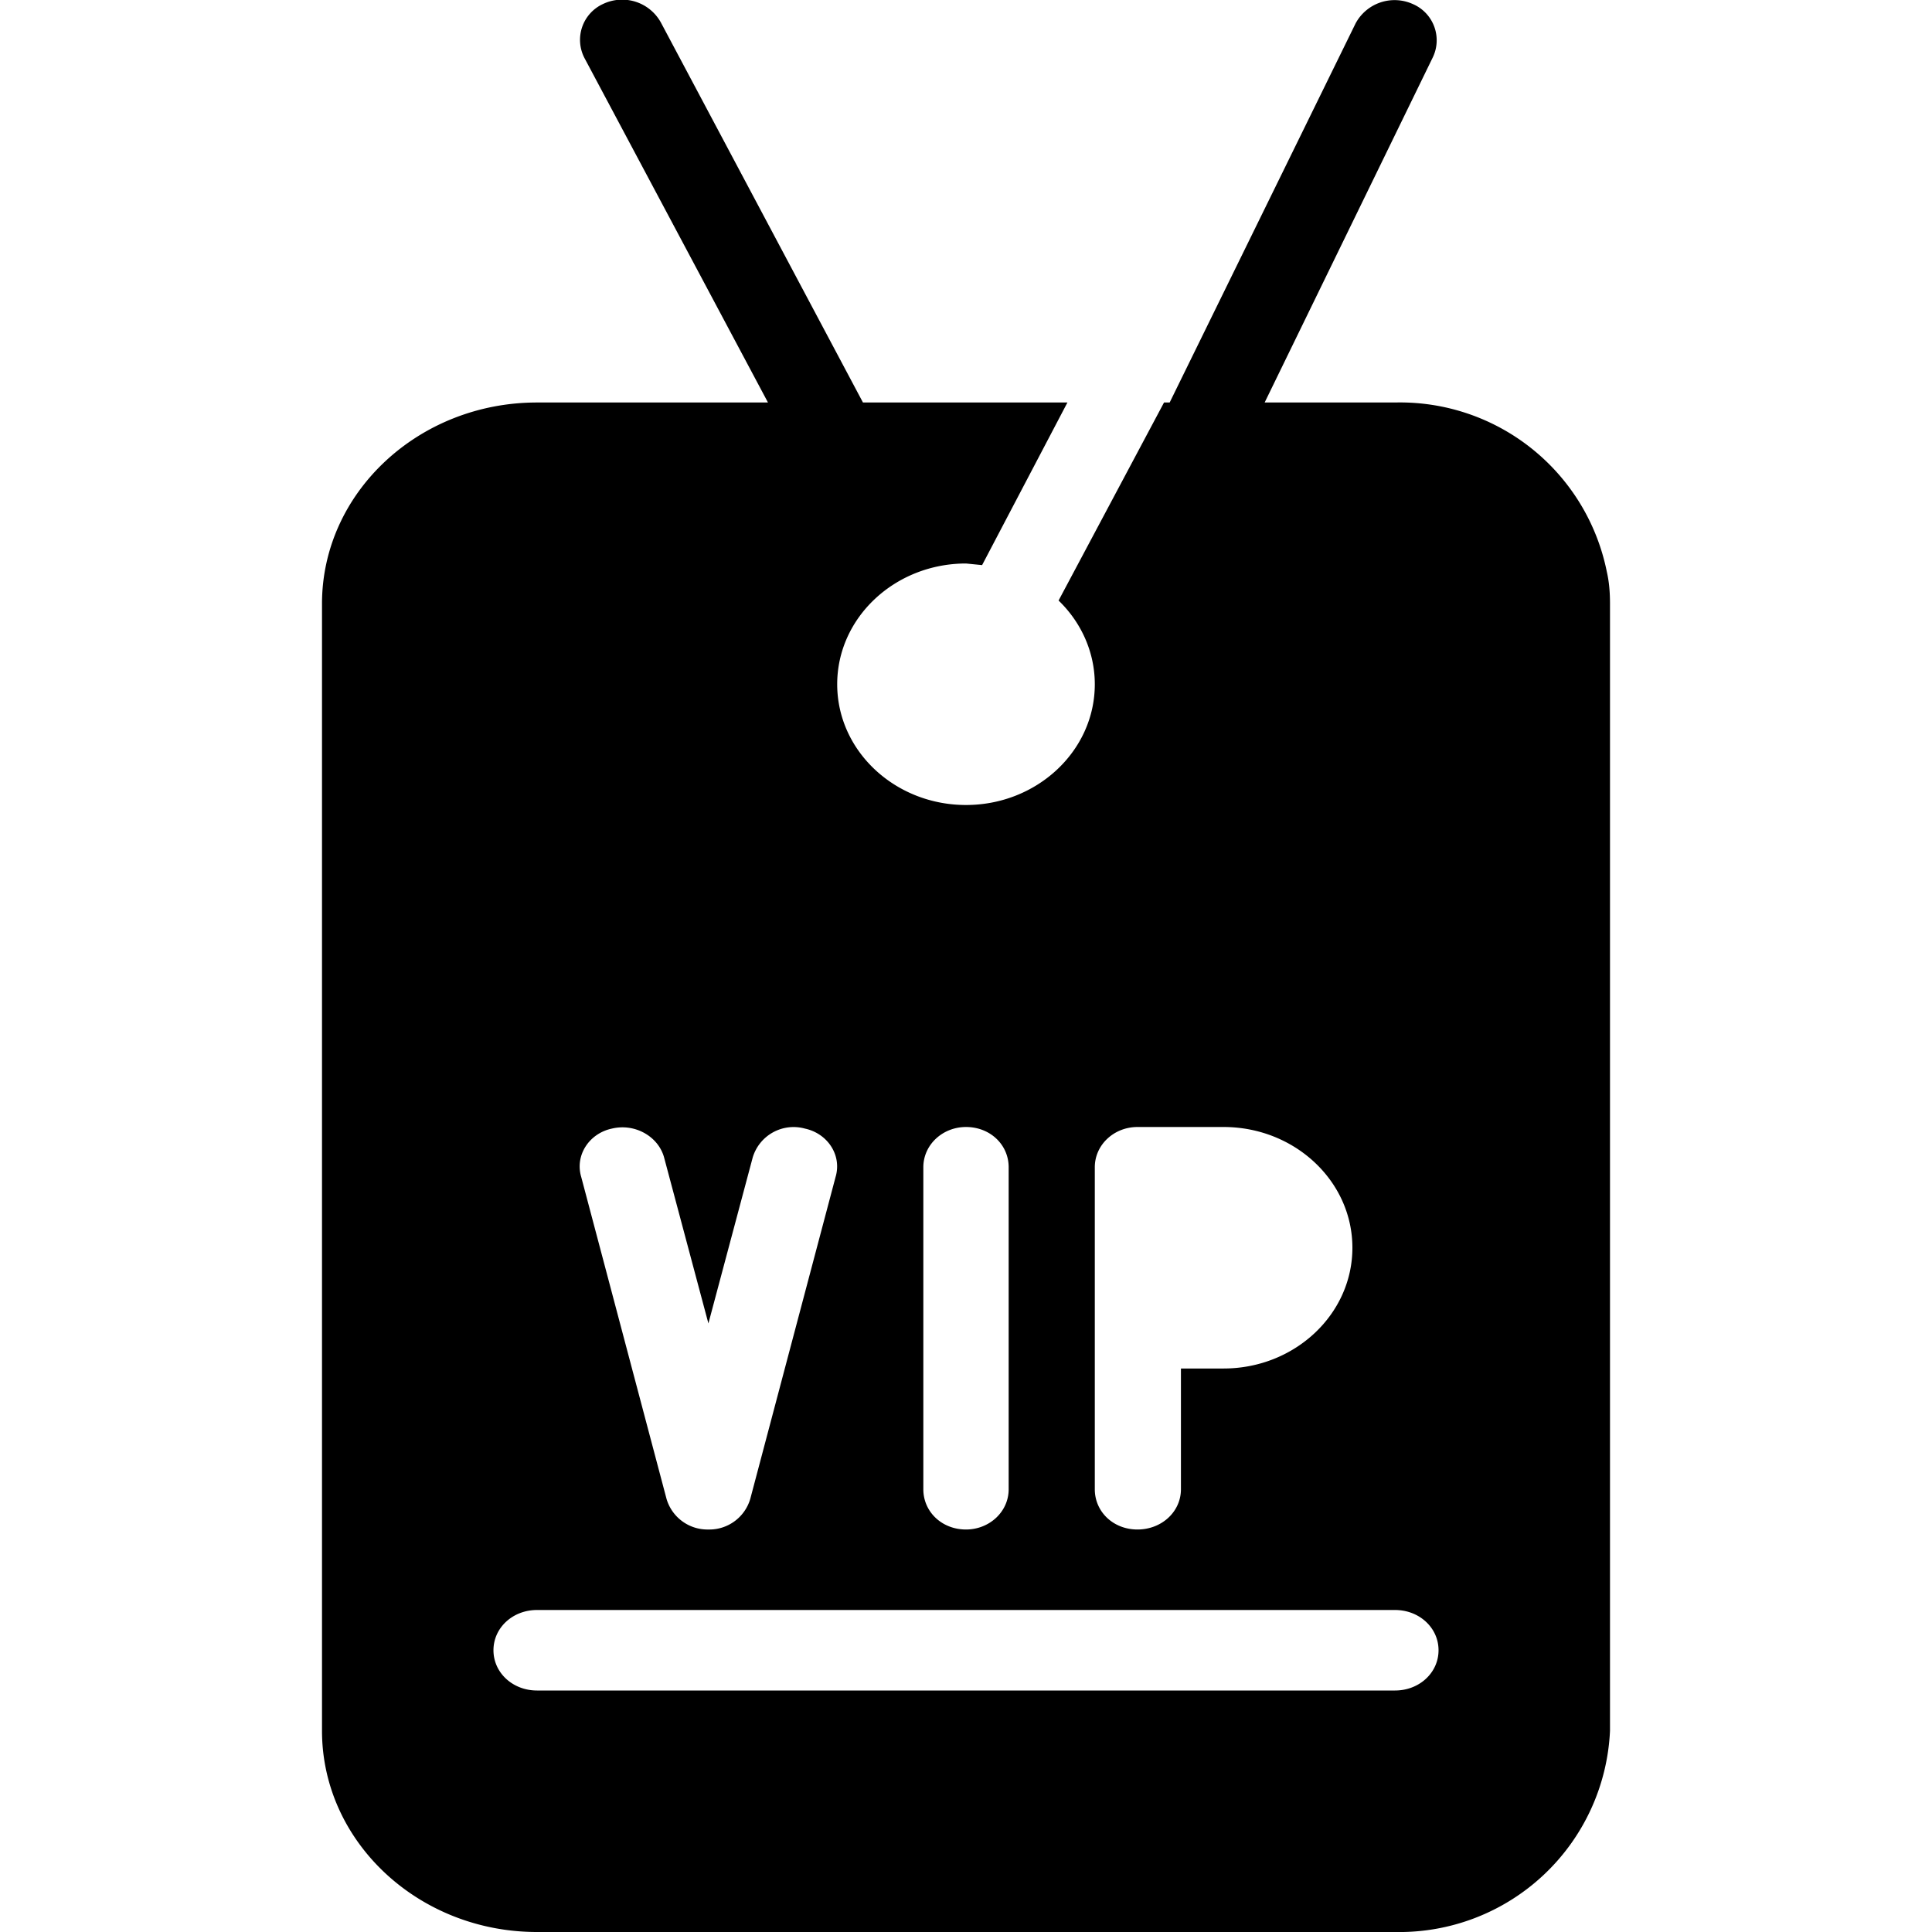 <?xml version="1.0" encoding="UTF-8"?>
<svg xmlns:xlink="http://www.w3.org/1999/xlink" xmlns="http://www.w3.org/2000/svg" class="icon icon sprite-icons i-vip" width="24" height="24">
  <defs>
    <symbol xmlns="http://www.w3.org/2000/svg" id="i-vip" fill="none" viewBox="0 0 24 24">
      <path fill="currentColor" d="M19.96 7.1A2.62 2.62 0 0017.33 5h-1.62L17.8.71a.49.49 0 00-.25-.66.55.55 0 00-.71.24L14.53 5h-.07l-1.31 2.46c.28.27.45.64.45 1.04 0 .83-.72 1.5-1.6 1.5-.88 0-1.6-.67-1.6-1.5S11.12 7 12 7l.2.02L13.26 5h-2.54L8.21.28a.55.55 0 00-.72-.23.49.49 0 00-.23.67L9.54 5H6.67C5.2 5 4 6.12 4 7.5v14C4 22.88 5.2 24 6.67 24h10.66A2.62 2.62 0 0020 21.5v-14c0-.14-.01-.27-.04-.4zM17.33 21H6.67c-.3 0-.54-.22-.54-.5s.24-.5.54-.5h10.66c.3 0 .54.22.54.5s-.24.5-.54.5zM7.6 14.02c.29-.07.58.1.65.36l.55 2.06.55-2.06a.53.53 0 01.65-.36c.28.06.46.33.38.6l-1.06 4a.53.53 0 01-.52.38.53.53 0 01-.52-.38l-1.06-4c-.08-.27.1-.54.38-.6zm3.87 4.48v-4c0-.28.24-.5.53-.5.3 0 .53.22.53.5v4c0 .28-.24.5-.53.5-.3 0-.53-.22-.53-.5zm2.13 0v-4c0-.28.24-.5.53-.5h1.07c.88 0 1.6.67 1.6 1.5s-.72 1.5-1.6 1.5h-.53v1.5c0 .28-.24.5-.54.5-.3 0-.53-.22-.53-.5z"></path>
    </symbol>
  </defs>
  <use xlink:href="#i-vip"></use>
</svg>
